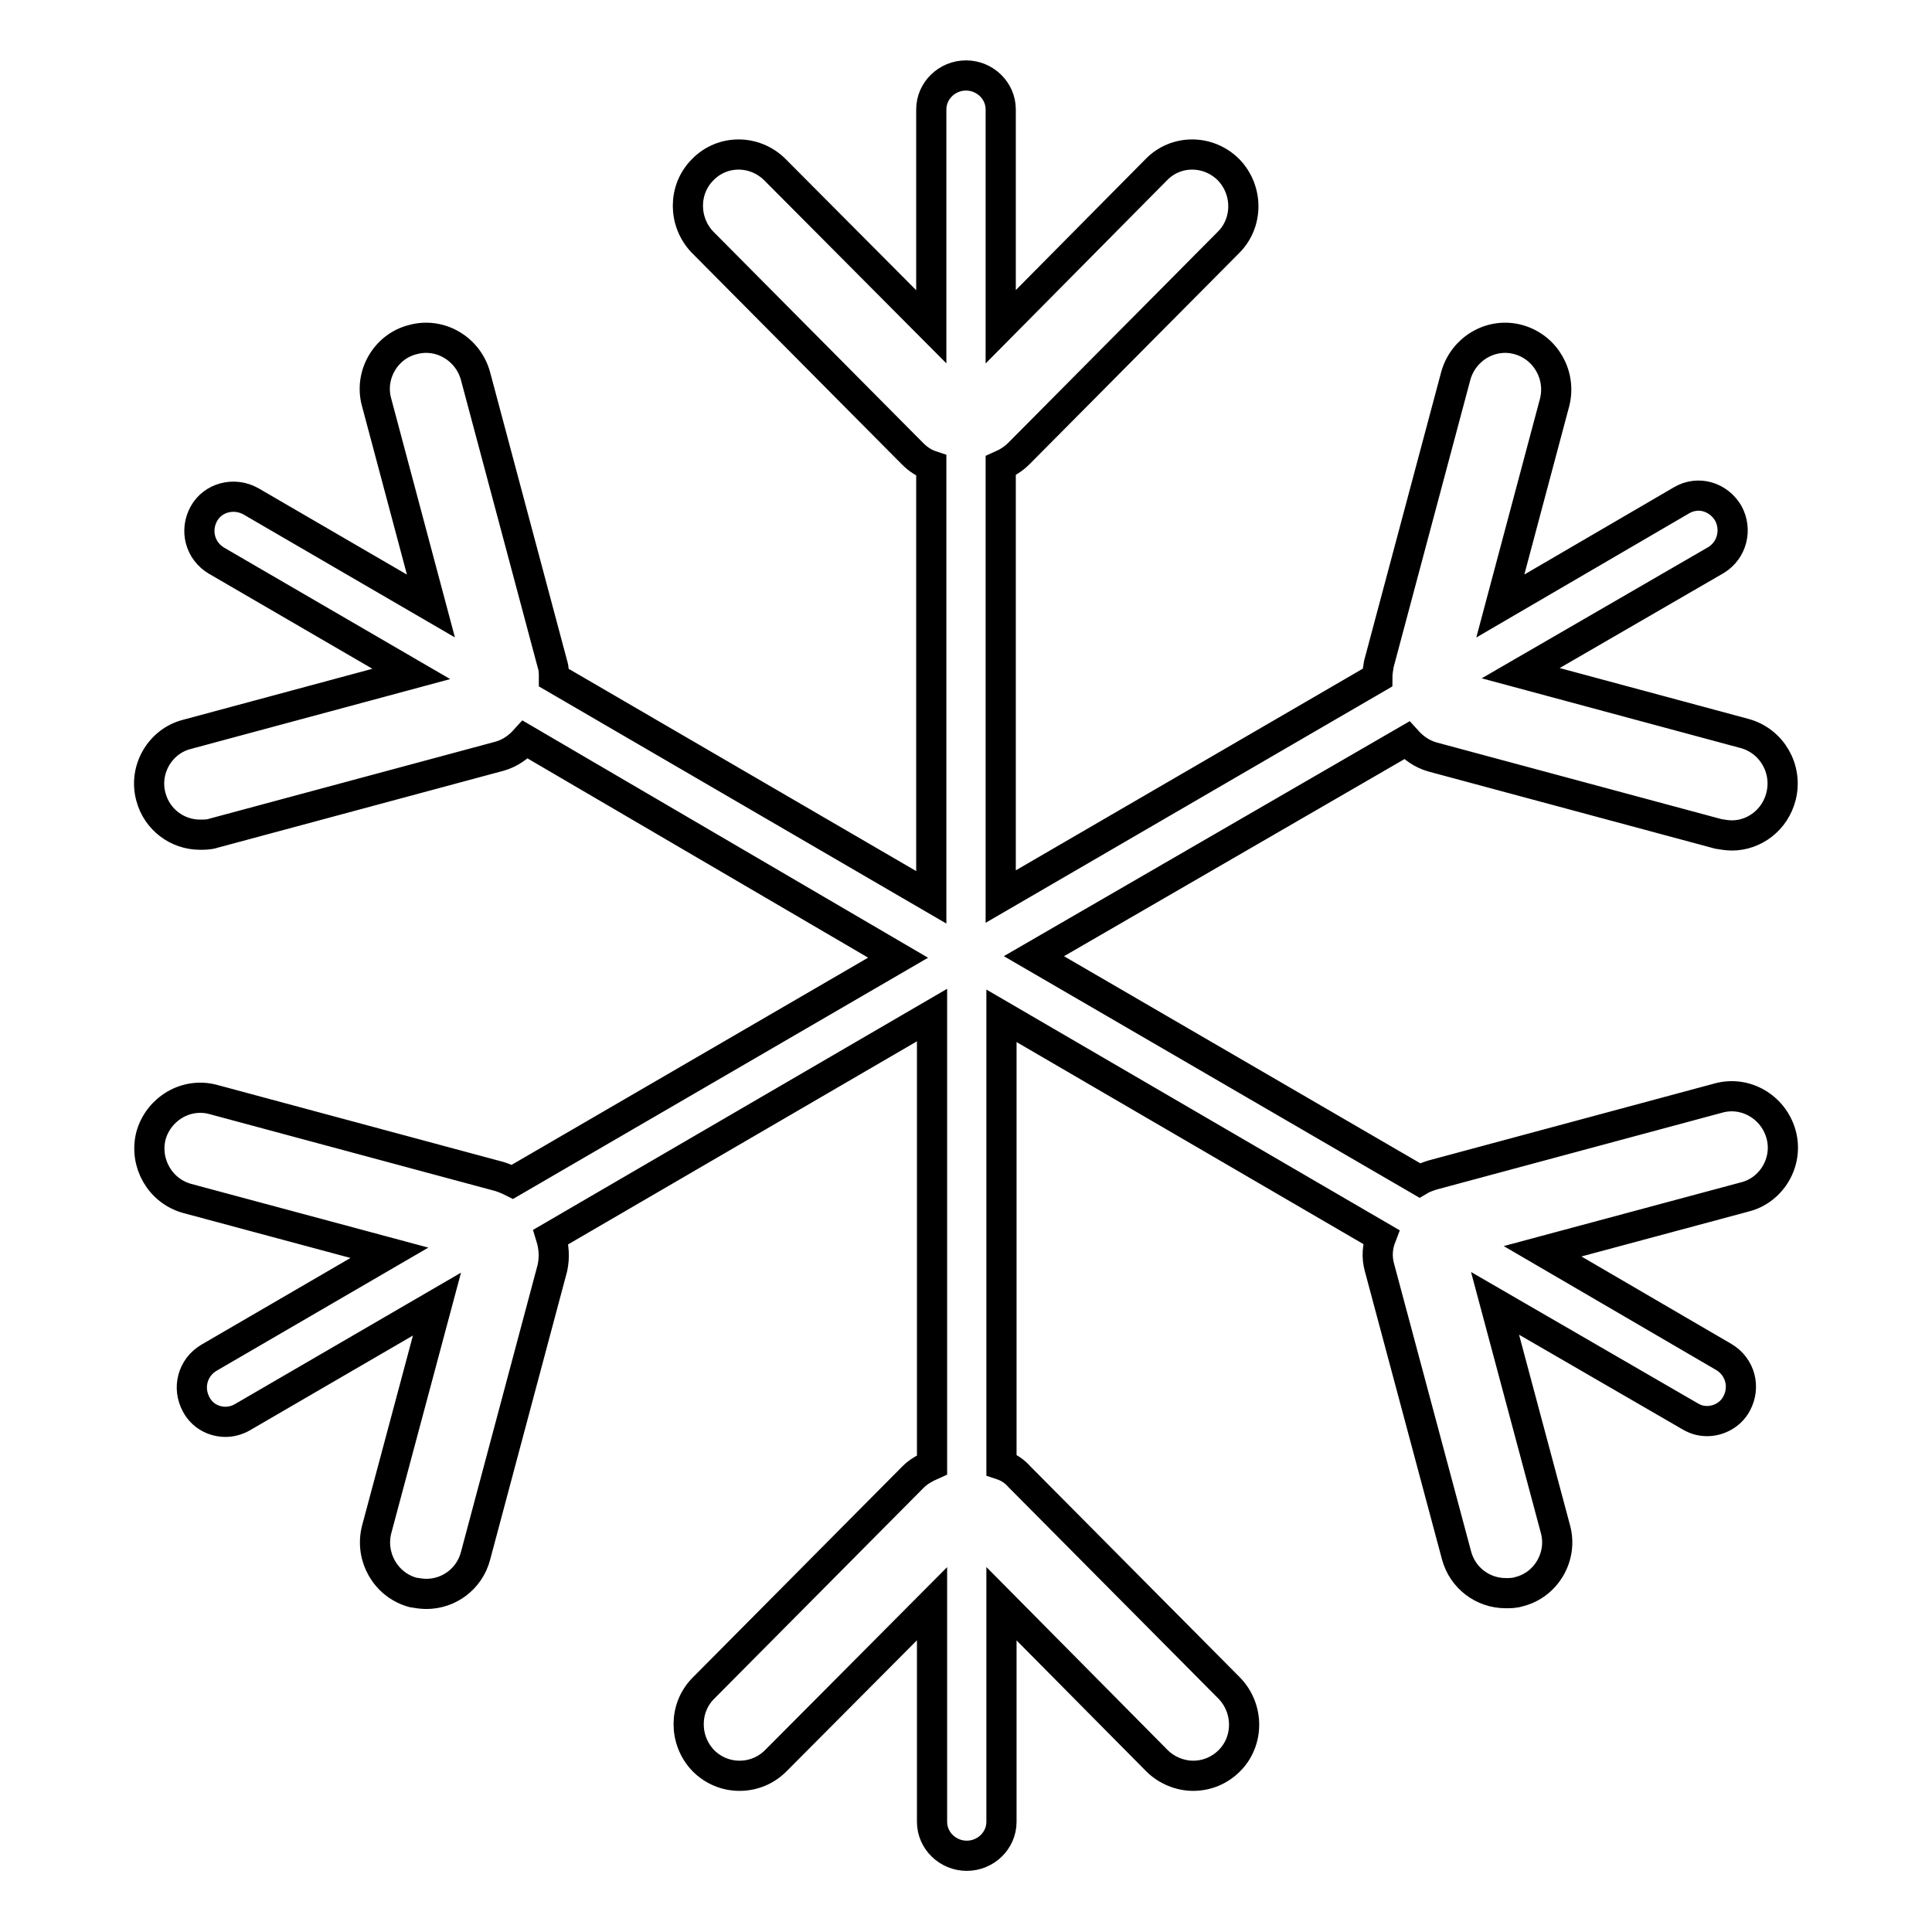 <?xml version="1.0" encoding="utf-8"?>
<!-- Svg Vector Icons : http://www.onlinewebfonts.com/icon -->
<!DOCTYPE svg PUBLIC "-//W3C//DTD SVG 1.1//EN" "http://www.w3.org/Graphics/SVG/1.1/DTD/svg11.dtd">
<svg version="1.1" xmlns="http://www.w3.org/2000/svg" xmlns:xlink="http://www.w3.org/1999/xlink" x="0px" y="0px" viewBox="0 0 256 256" enable-background="new 0 0 256 256" xml:space="preserve">
<g> <path stroke-width="4" fill-opacity="0" stroke="#000000"  d="M229.5,110.7c-0.6,0-1.2-0.1-1.8-0.2l-37.9-10.2c-1.4-0.4-2.5-1.2-3.4-2.2L137,126.7l51.1,29.7 c0.5-0.3,1.1-0.5,1.7-0.7l37.9-10.2c3.6-1,7.3,1.2,8.3,4.8c1,3.6-1.2,7.4-4.8,8.3l-26.8,7.2l24,14c2.2,1.3,2.9,4,1.7,6.2 c-0.8,1.5-2.4,2.3-3.9,2.3c-0.8,0-1.5-0.2-2.2-0.6l-25.9-15l8,29.9c1,3.6-1.2,7.4-4.8,8.3c-0.6,0.2-1.2,0.2-1.8,0.2 c-3,0-5.7-2-6.5-5L182.8,168c-0.4-1.4-0.3-2.8,0.2-4.1l-50.3-29.3v59.5c0.9,0.3,1.7,0.8,2.4,1.6l27.8,28c2.6,2.7,2.6,7,0,9.6 c-1.3,1.3-3,2-4.8,2c-1.7,0-3.5-0.7-4.8-2l-20.6-20.8v28.9c0,2.5-2.1,4.5-4.6,4.5c-2.5,0-4.6-2-4.6-4.5v-28.9l-20.7,20.8 c-1.3,1.3-3,2-4.8,2s-3.5-0.7-4.8-2c-2.6-2.7-2.6-7,0-9.6l27.8-28c0.7-0.7,1.6-1.2,2.5-1.6v-59.6L73,163.9c0.4,1.3,0.5,2.7,0.2,4.1 l-10.2,38.2c-0.8,3-3.5,5-6.5,5c-0.6,0-1.2-0.1-1.8-0.2c-3.6-1-5.7-4.7-4.8-8.3l8-29.9l-25.8,15c-0.7,0.4-1.5,0.6-2.2,0.6 c-1.6,0-3.1-0.8-3.9-2.3c-1.2-2.2-0.5-4.9,1.7-6.2l23.9-13.9l-26.8-7.2c-3.6-1-5.7-4.7-4.8-8.3c1-3.6,4.7-5.8,8.3-4.8l37.9,10.2 c0.6,0.2,1.1,0.4,1.7,0.7l51.1-29.7L69.6,98c-0.9,1-2,1.8-3.4,2.2l-37.9,10.2c-0.6,0.2-1.2,0.2-1.8,0.2c-3,0-5.7-2-6.5-5 c-1-3.6,1.2-7.4,4.8-8.3l29.7-8l-25.8-15c-2.2-1.3-2.9-4-1.7-6.2c1.2-2.2,4-2.9,6.2-1.7l23.9,13.9l-7.2-27c-1-3.6,1.2-7.4,4.8-8.3 c3.6-1,7.3,1.2,8.3,4.8L73.2,88c0.2,0.6,0.2,1.2,0.2,1.8l50,29.1V61.7c-0.9-0.3-1.7-0.8-2.5-1.6l-27.8-28c-2.6-2.7-2.6-7,0-9.6 c2.6-2.7,6.9-2.7,9.6,0l20.7,20.8V14.5c0-2.5,2.1-4.5,4.6-4.5c2.5,0,4.6,2,4.6,4.5v28.8l20.6-20.8c2.6-2.7,6.9-2.7,9.6,0 c2.6,2.7,2.6,7,0,9.6l-27.8,28c-0.7,0.7-1.5,1.2-2.4,1.6v57.1l49.9-29c0-0.6,0.1-1.2,0.2-1.8l10.2-38.2c1-3.6,4.7-5.8,8.3-4.8 c3.6,1,5.7,4.7,4.8,8.3l-7.2,27l24-14c2.2-1.3,4.9-0.5,6.2,1.7c1.2,2.2,0.5,4.9-1.6,6.2l-25.9,15l29.7,8c3.6,1,5.7,4.7,4.8,8.3 C235.2,108.7,232.4,110.7,229.5,110.7z"/></g>
</svg>